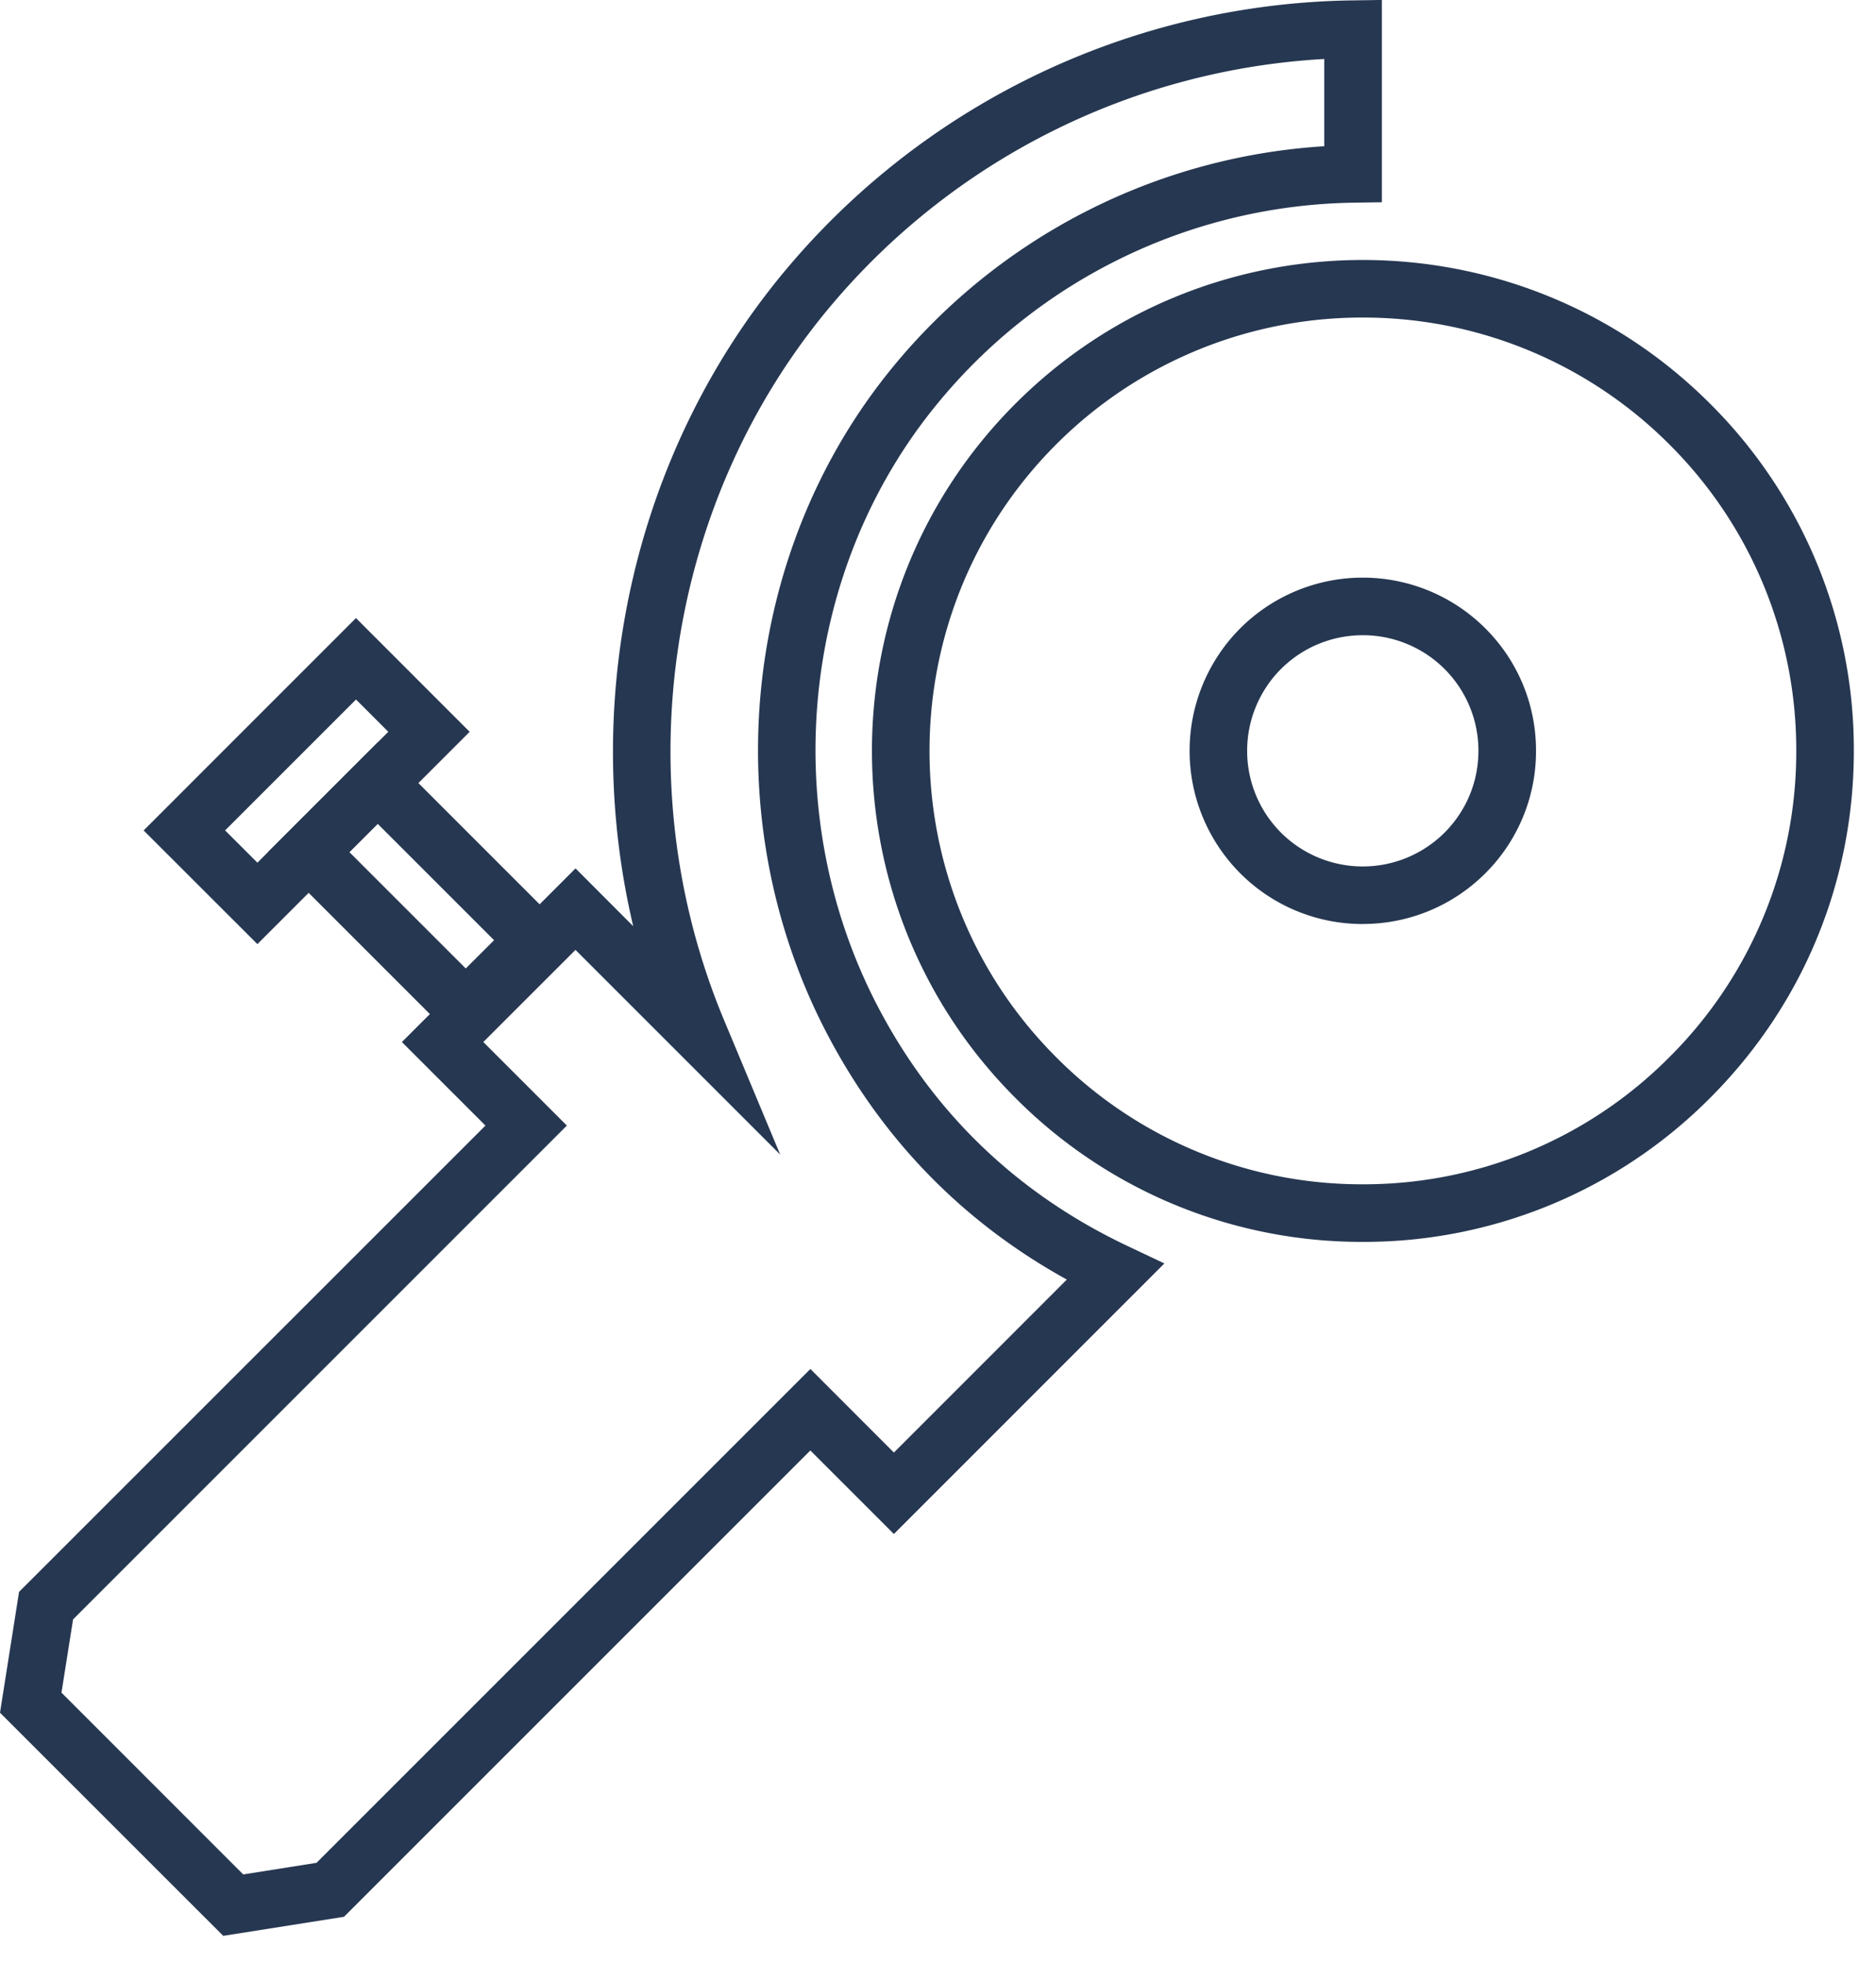 <svg xmlns="http://www.w3.org/2000/svg" width="43" height="45" viewBox="0 0 43 45">
    <g fill="#263751" fill-rule="evenodd">
        <path d="M31.236 7.279a9.903 9.903 0 0 0-7.025 2.905c-3.874 3.874-3.874 10.178 0 14.051a9.867 9.867 0 0 0 7.025 2.911 9.867 9.867 0 0 0 7.025-2.911 9.867 9.867 0 0 0 2.911-7.025 9.871 9.871 0 0 0-2.911-7.026 9.906 9.906 0 0 0-7.025-2.905m0 21.187a11.183 11.183 0 0 1-7.959-3.297c-4.388-4.388-4.388-11.529 0-15.918 4.389-4.389 11.529-4.389 15.918 0a11.183 11.183 0 0 1 3.297 7.959c0 3.007-1.171 5.833-3.297 7.959a11.181 11.181 0 0 1-7.959 3.297"/>
        <path d="M31.236 14.56c-.679 0-1.358.26-1.875.775a2.655 2.655 0 0 0 0 3.75 2.654 2.654 0 0 0 3.75 0c.5-.502.776-1.167.776-1.876a2.647 2.647 0 0 0-2.651-2.649m0 6.62a3.959 3.959 0 0 1-2.808-1.162 3.976 3.976 0 0 1 0-5.616 3.974 3.974 0 0 1 5.616 0 3.944 3.944 0 0 1 1.163 2.807 3.945 3.945 0 0 1-1.163 2.81 3.963 3.963 0 0 1-2.808 1.16"/>
        <path d="M1.41 38.799l4.165 4.166 1.68-.266 11.32-11.32 1.914 1.916 3.964-3.965c-2.369-1.308-4.21-3.19-5.48-5.604-2.592-4.926-1.989-11.083 1.5-15.323a13.9 13.9 0 0 1 9.88-5.051v-2a15.935 15.935 0 0 0-11.23 5.564c-3.838 4.49-4.83 10.953-2.528 16.464l1.288 3.085-4.692-4.692-2.113 2.112 1.915 1.915L1.675 37.119l-.266 1.68zm3.707 5.574L0 39.258l.437-2.77L11.127 25.8l-1.915-1.915 3.98-3.98 1.322 1.325c-1.25-5.297.052-11.013 3.604-15.171A17.247 17.247 0 0 1 31.004.009l.67-.01v4.637l-.65.01a12.573 12.573 0 0 0-9.53 4.597c-3.158 3.833-3.7 9.407-1.353 13.868 1.278 2.428 3.197 4.262 5.702 5.449l.846.4-6.2 6.202-1.915-1.915L7.885 43.936l-2.768.437z"/>
        <path d="M8.008 19.532l2.667 2.667.65-.648-2.668-2.667-.649.648zm2.667 4.534l-4.534-4.534 2.516-2.516 4.534 4.535-2.516 2.515z"/>
        <path d="M5.16 19.035l.74.739 3-3-.74-.74-3 3zm.74 2.606l-2.608-2.606 4.867-4.868 2.606 2.607L5.9 21.64z"/>
    </g>
</svg>
